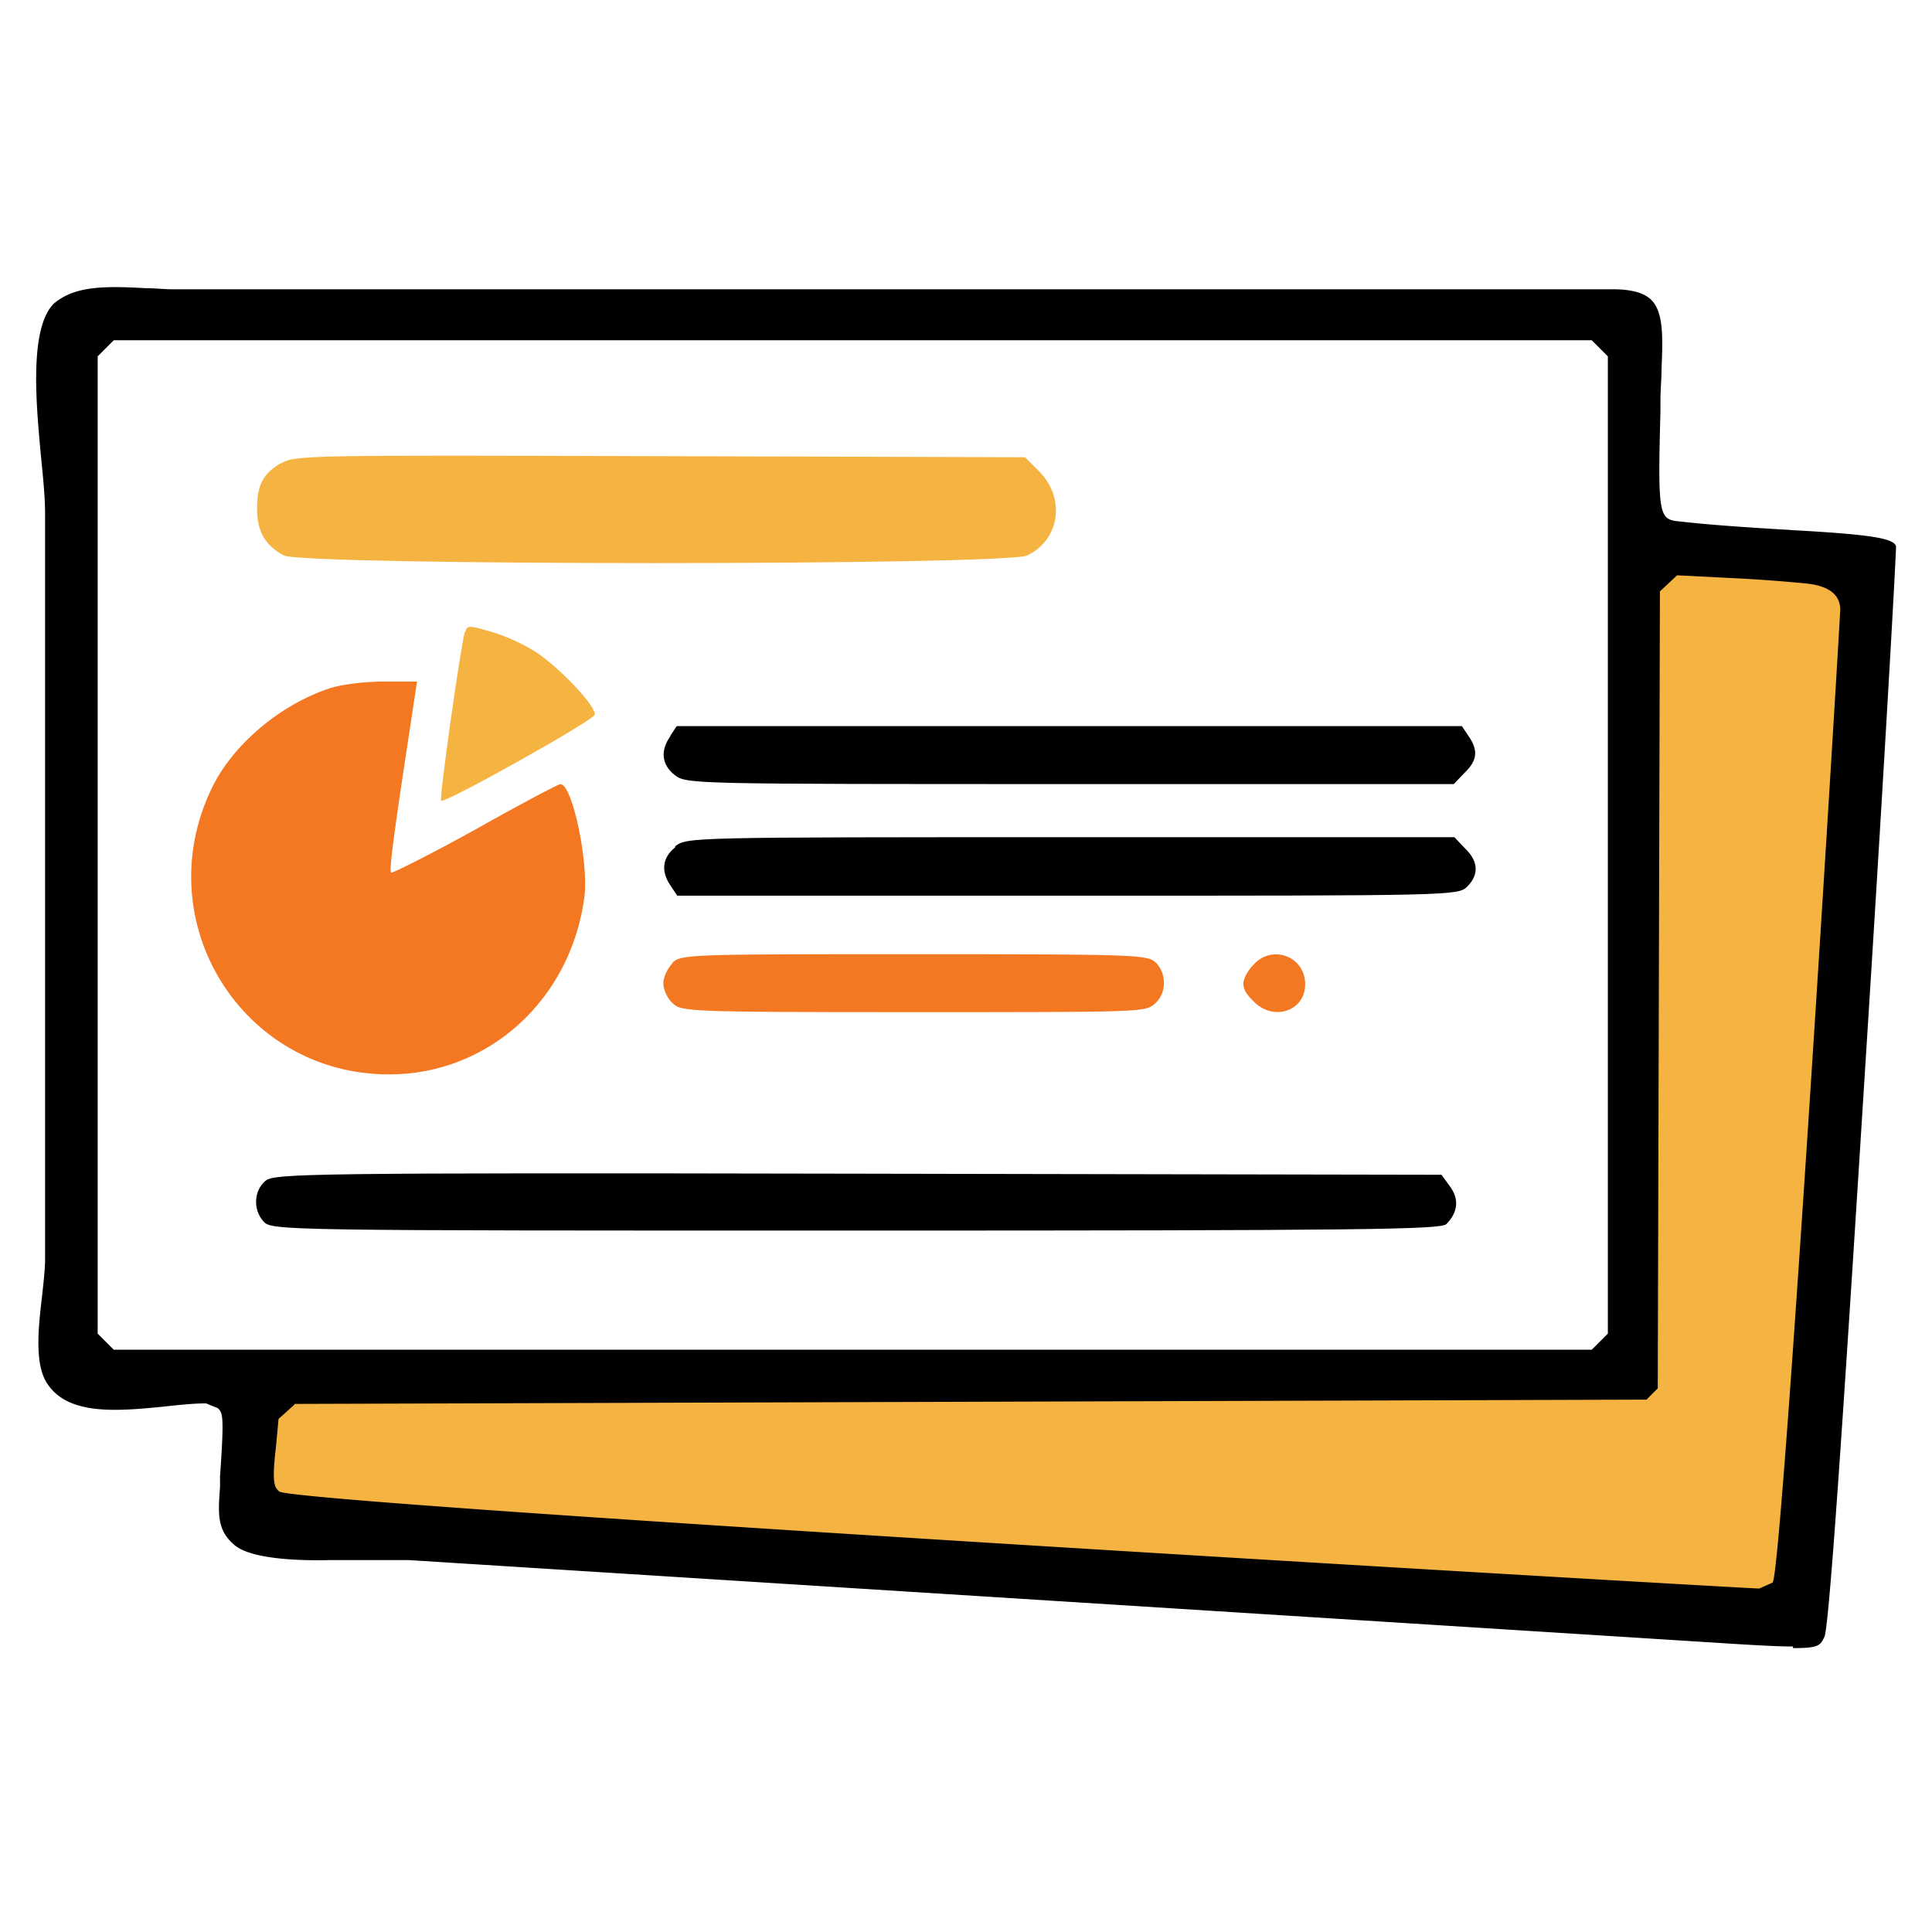 <svg xmlns="http://www.w3.org/2000/svg" id="uuid-a5f8645b-fac6-4c7f-9a92-9befc666a3a4" data-name="SlideDeck" viewBox="0 0 36 36"><defs><style>.uuid-32c54a96-e738-473d-928e-25713da92b43{fill:#f47721;stroke-width:0}.uuid-37f9570e-1f8c-47bf-8307-ba352e5af129,.uuid-3ef0b3c8-678c-4668-a24a-c96af6ce83cd{stroke-width:0}.uuid-3ef0b3c8-678c-4668-a24a-c96af6ce83cd{fill:#f5b341}</style></defs><path d="m30.5 10.54-.2 14.97-25.33.39-.69 2.74 29.06 1.37 1.17-19.37-4.01-.1z" class="uuid-3ef0b3c8-678c-4668-a24a-c96af6ce83cd"/><path d="M33.41 30.68c-.27 0-.63-.02-1.12-.05L7.62 29.07H6.14c-.39.01-1.43.01-1.77-.28-.32-.27-.31-.56-.27-1.08v-.2c.08-1.14.05-1.18-.04-1.27l-.22-.09c-.24 0-.51.03-.79.06-.3.03-.61.06-.91.06-.62 0-1.01-.14-1.24-.46-.26-.35-.19-1.03-.12-1.63.03-.27.06-.52.06-.72V9.56c0-.26-.03-.6-.07-.99C.68 7.6.53 6.14 1 5.66c.27-.23.62-.31 1.14-.31.2 0 .39.01.58.02.17 0 .33.02.48.02h26.85c.36 0 .6.07.73.21.23.24.2.75.18 1.29 0 .18-.02.37-.02.56v.22c-.05 1.85-.03 2 .3 2.04.7.08 1.38.12 2.19.17 1.43.08 1.86.15 1.9.3 0 .2-.22 4.15-.6 10.11-.4 6.37-.64 9.88-.73 10.2-.08.17-.1.22-.59.22ZM5.49 26.17l-.3.27-.05.54c-.08.68-.02.73.06.81.19.23 27.32 1.81 27.58 1.81l.25-.11c.18-.17 1.26-17.96 1.26-18.13 0-.41-.46-.47-.66-.49a28.3 28.3 0 0 0-1.39-.1l-.99-.05-.32.3-.02 7.49-.02 7.36-.21.21-25.2.08ZM1.82 6.64v18.21l.3.3h27.54l.3-.3V6.64l-.3-.3H2.12l-.3.3Z" class="uuid-37f9570e-1f8c-47bf-8307-ba352e5af129"/><path d="M5.23 8.63c-.34.21-.44.41-.44.86 0 .42.16.68.5.86.37.19 13.45.19 13.85 0 .61-.29.72-1.07.22-1.57l-.26-.26-6.81-.02c-6.61-.02-6.81-.02-7.06.14ZM8.66 11.78c-.08.28-.48 3.11-.44 3.14.06.06 2.83-1.49 2.86-1.6.05-.14-.67-.9-1.11-1.18-.22-.14-.59-.31-.83-.37-.4-.12-.43-.12-.47 0Z" class="uuid-3ef0b3c8-678c-4668-a24a-c96af6ce83cd"/><path d="M6.16 12.82c-.93.3-1.84 1.06-2.23 1.9-1.17 2.48.59 5.3 3.32 5.3 1.86 0 3.39-1.4 3.64-3.31.08-.63-.22-2.1-.45-2.1-.03 0-.74.37-1.57.84-.83.46-1.55.82-1.58.81-.05-.02.06-.81.44-3.29l.04-.27h-.64c-.35 0-.79.06-.97.12Z" class="uuid-32c54a96-e738-473d-928e-25713da92b43"/><path d="M12.49 13.72c-.19.27-.16.53.08.72.22.17.27.17 7.37.17h7.15l.2-.21c.24-.23.26-.42.07-.69l-.12-.18H12.61l-.12.18ZM12.58 15.79c-.24.19-.27.45-.08.72l.12.18h7.28c7.16 0 7.27 0 7.44-.17.22-.22.21-.47-.04-.71l-.2-.21h-7.15c-7.11 0-7.15 0-7.37.17Z" class="uuid-37f9570e-1f8c-47bf-8307-ba352e5af129"/><path d="M12.53 17.95c-.09.09-.17.26-.17.37s.07.28.17.37c.16.16.27.17 4.48.17s4.33 0 4.5-.15c.22-.18.24-.54.04-.76-.15-.16-.28-.17-4.51-.17s-4.36 0-4.52.17ZM23.33 18c-.22.28-.22.42.03.66.37.38.96.18.96-.32 0-.54-.66-.76-.99-.33Z" class="uuid-32c54a96-e738-473d-928e-25713da92b43"/><path d="M4.95 22c-.22.18-.24.54-.04.76.15.17.32.17 11.03.17 9.58 0 10.89-.02 11.01-.12.22-.22.24-.47.07-.7l-.16-.22L16 21.87c-10.38-.02-10.87 0-11.05.13Z" class="uuid-37f9570e-1f8c-47bf-8307-ba352e5af129"/></svg>